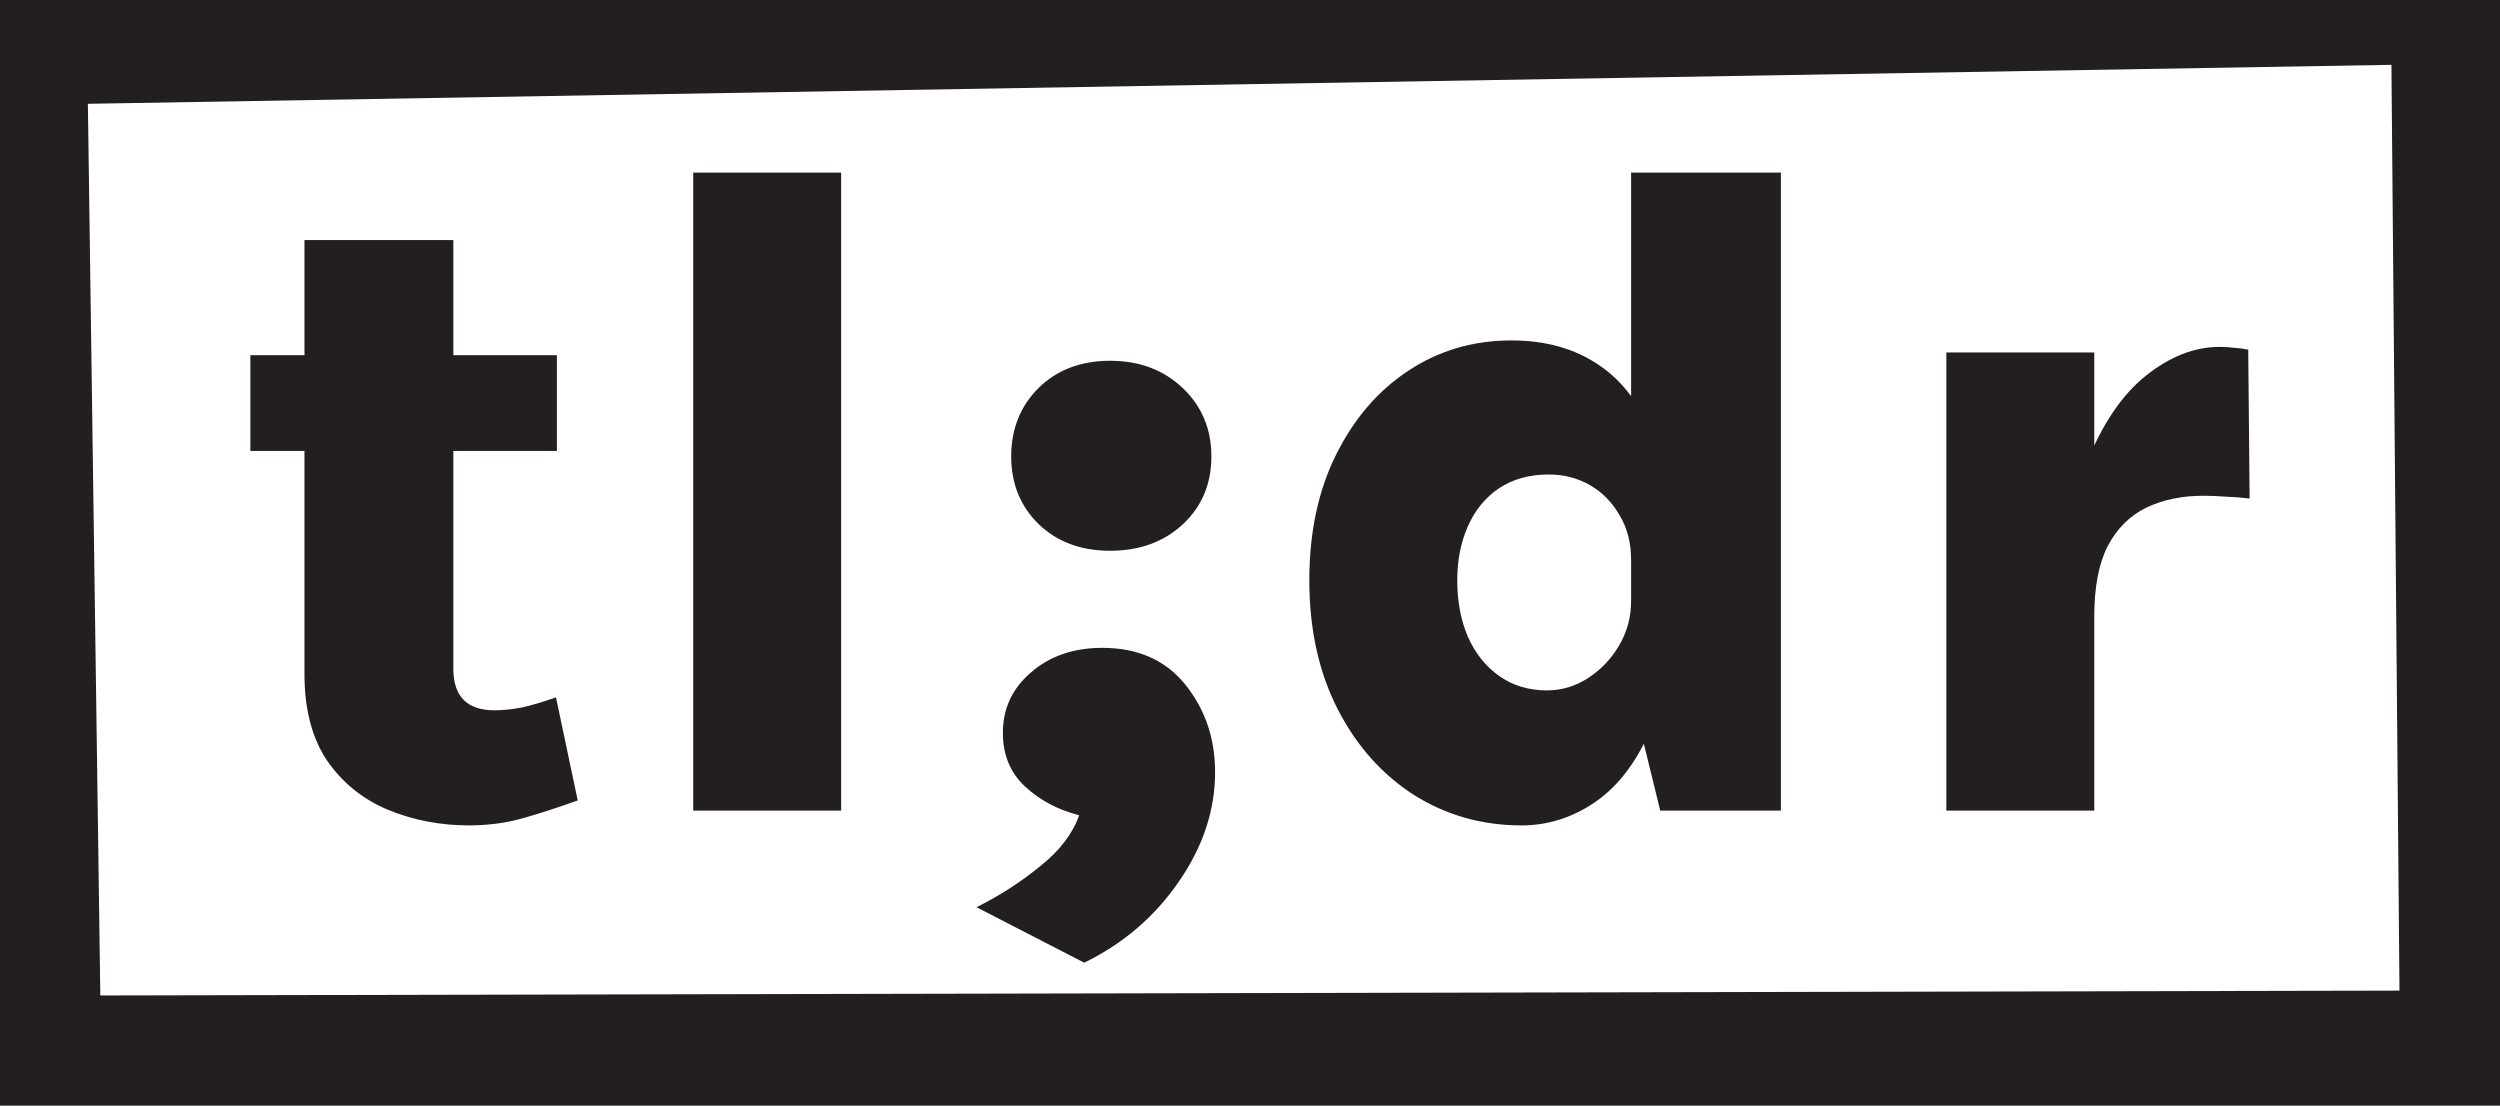 <?xml version="1.0" encoding="UTF-8" standalone="no"?>
<!-- Created with Inkscape (http://www.inkscape.org/) -->

<svg
   width="200.482"
   height="88.669"
   viewBox="0 0 200.482 88.669"
   version="1.1"
   id="svg1"
   xml:space="preserve"
   xmlns:inkscape="http://www.inkscape.org/namespaces/inkscape"
   xmlns:sodipodi="http://sodipodi.sourceforge.net/DTD/sodipodi-0.dtd"
   xmlns="http://www.w3.org/2000/svg"
   xmlns:svg="http://www.w3.org/2000/svg"><sodipodi:namedview
     id="namedview1"
     pagecolor="#ffffff"
     bordercolor="#111111"
     borderopacity="1"
     inkscape:showpageshadow="0"
     inkscape:pageopacity="0"
     inkscape:pagecheckerboard="1"
     inkscape:deskcolor="#d1d1d1"
     inkscape:document-units="px" /><defs
     id="defs1" /><g
     inkscape:label="Ebene 1"
     inkscape:groupmode="layer"
     id="layer1"
     transform="translate(-200.504,-630.418)"><path
       style="-inkscape-font-specification:'Karla Ultra-Bold';fill:#231f20;stroke-width:2.317"
       d="m 238.119,696.609 q -3.485,0 -6.525,-1.261 -3.003,-1.261 -4.857,-3.93 -1.817,-2.706 -1.817,-6.933 v -34.814 h 11.938 v 34.369 q 0,3.337 3.3,3.337 1.038,0 2.187,-0.222 1.186,-0.26 2.744,-0.816 l 1.743,8.268 q -2.262,0.816 -4.338,1.409 -2.039,0.593 -4.375,0.593 z m -17.537,-30.031 v -7.675 h 24.581 v 7.675 z m 35.512,28.844 v -51.164 h 11.864 v 51.164 z m 31.359,12.198 -8.639,-4.449 q 2.818,-1.409 5.116,-3.3 2.336,-1.854 3.114,-4.078 -2.521,-0.63 -4.338,-2.299 -1.78,-1.668 -1.78,-4.301 0,-2.929 2.262,-4.857 2.262,-1.965 5.71,-1.965 4.301,0 6.674,2.966 2.373,2.966 2.373,7.007 0,4.56 -2.892,8.75 -2.892,4.227 -7.6,6.525 z m -5.858,-40.597 q 0,-3.3 2.187,-5.487 2.225,-2.187 5.747,-2.187 3.522,0 5.821,2.187 2.299,2.187 2.299,5.487 0,3.3 -2.299,5.45 -2.299,2.113 -5.821,2.113 -3.522,0 -5.747,-2.15 -2.187,-2.15 -2.187,-5.413 z m 40.925,29.586 q -4.746,0 -8.639,-2.447 -3.856,-2.484 -6.117,-6.896 -2.262,-4.449 -2.262,-10.307 0,-5.784 2.15,-10.084 2.15,-4.338 5.821,-6.748 3.67,-2.41 8.231,-2.41 4.115,0 7.007,1.965 2.892,1.928 4.375,5.858 1.52,3.893 1.52,9.788 h -3.3 q 0,-2.076 -0.927,-3.596 -0.89,-1.557 -2.373,-2.41 -1.483,-0.853 -3.3,-0.853 -2.336,0 -4.004,1.112 -1.631,1.112 -2.484,3.04 -0.853,1.928 -0.853,4.338 0,2.521 0.853,4.523 0.89,2.002 2.521,3.151 1.631,1.149 3.819,1.149 1.743,0 3.263,-0.964 1.557,-1.001 2.521,-2.632 0.964,-1.631 0.964,-3.559 h 3.3 q 0,6.192 -1.705,10.196 -1.668,3.967 -4.449,5.895 -2.744,1.891 -5.932,1.891 z m 11.123,-1.186 -2.336,-9.528 v -41.635 h 12.012 v 51.164 z m 22.943,0 V 658.681 h 11.864 v 36.741 z m 9.343,-15.572 q 0,-7.452 1.891,-12.235 1.891,-4.783 4.783,-7.081 2.892,-2.299 5.895,-2.299 0.593,0 1.186,0.074 0.593,0.037 1.112,0.148 l 0.111,11.938 q -0.927,-0.111 -1.891,-0.148 -0.964,-0.074 -1.817,-0.074 -2.595,0 -4.597,0.964 -1.965,0.964 -3.077,3.077 -1.075,2.113 -1.075,5.635 z"
       id="text1"
       aria-label="tl;dr" /><path
       d="m 208.549,710.248 184.375,-0.389 -0.644,-74.242 -184.729,3.126 z m 192.437,8.839 H 200.504 v -88.669 h 200.482 v 88.669"
       style="fill:#231f20;fill-opacity:1;fill-rule:nonzero;stroke:none;stroke-width:0.095"
       id="path28-5"
       sodipodi:nodetypes="cccccccccc" /></g></svg>
